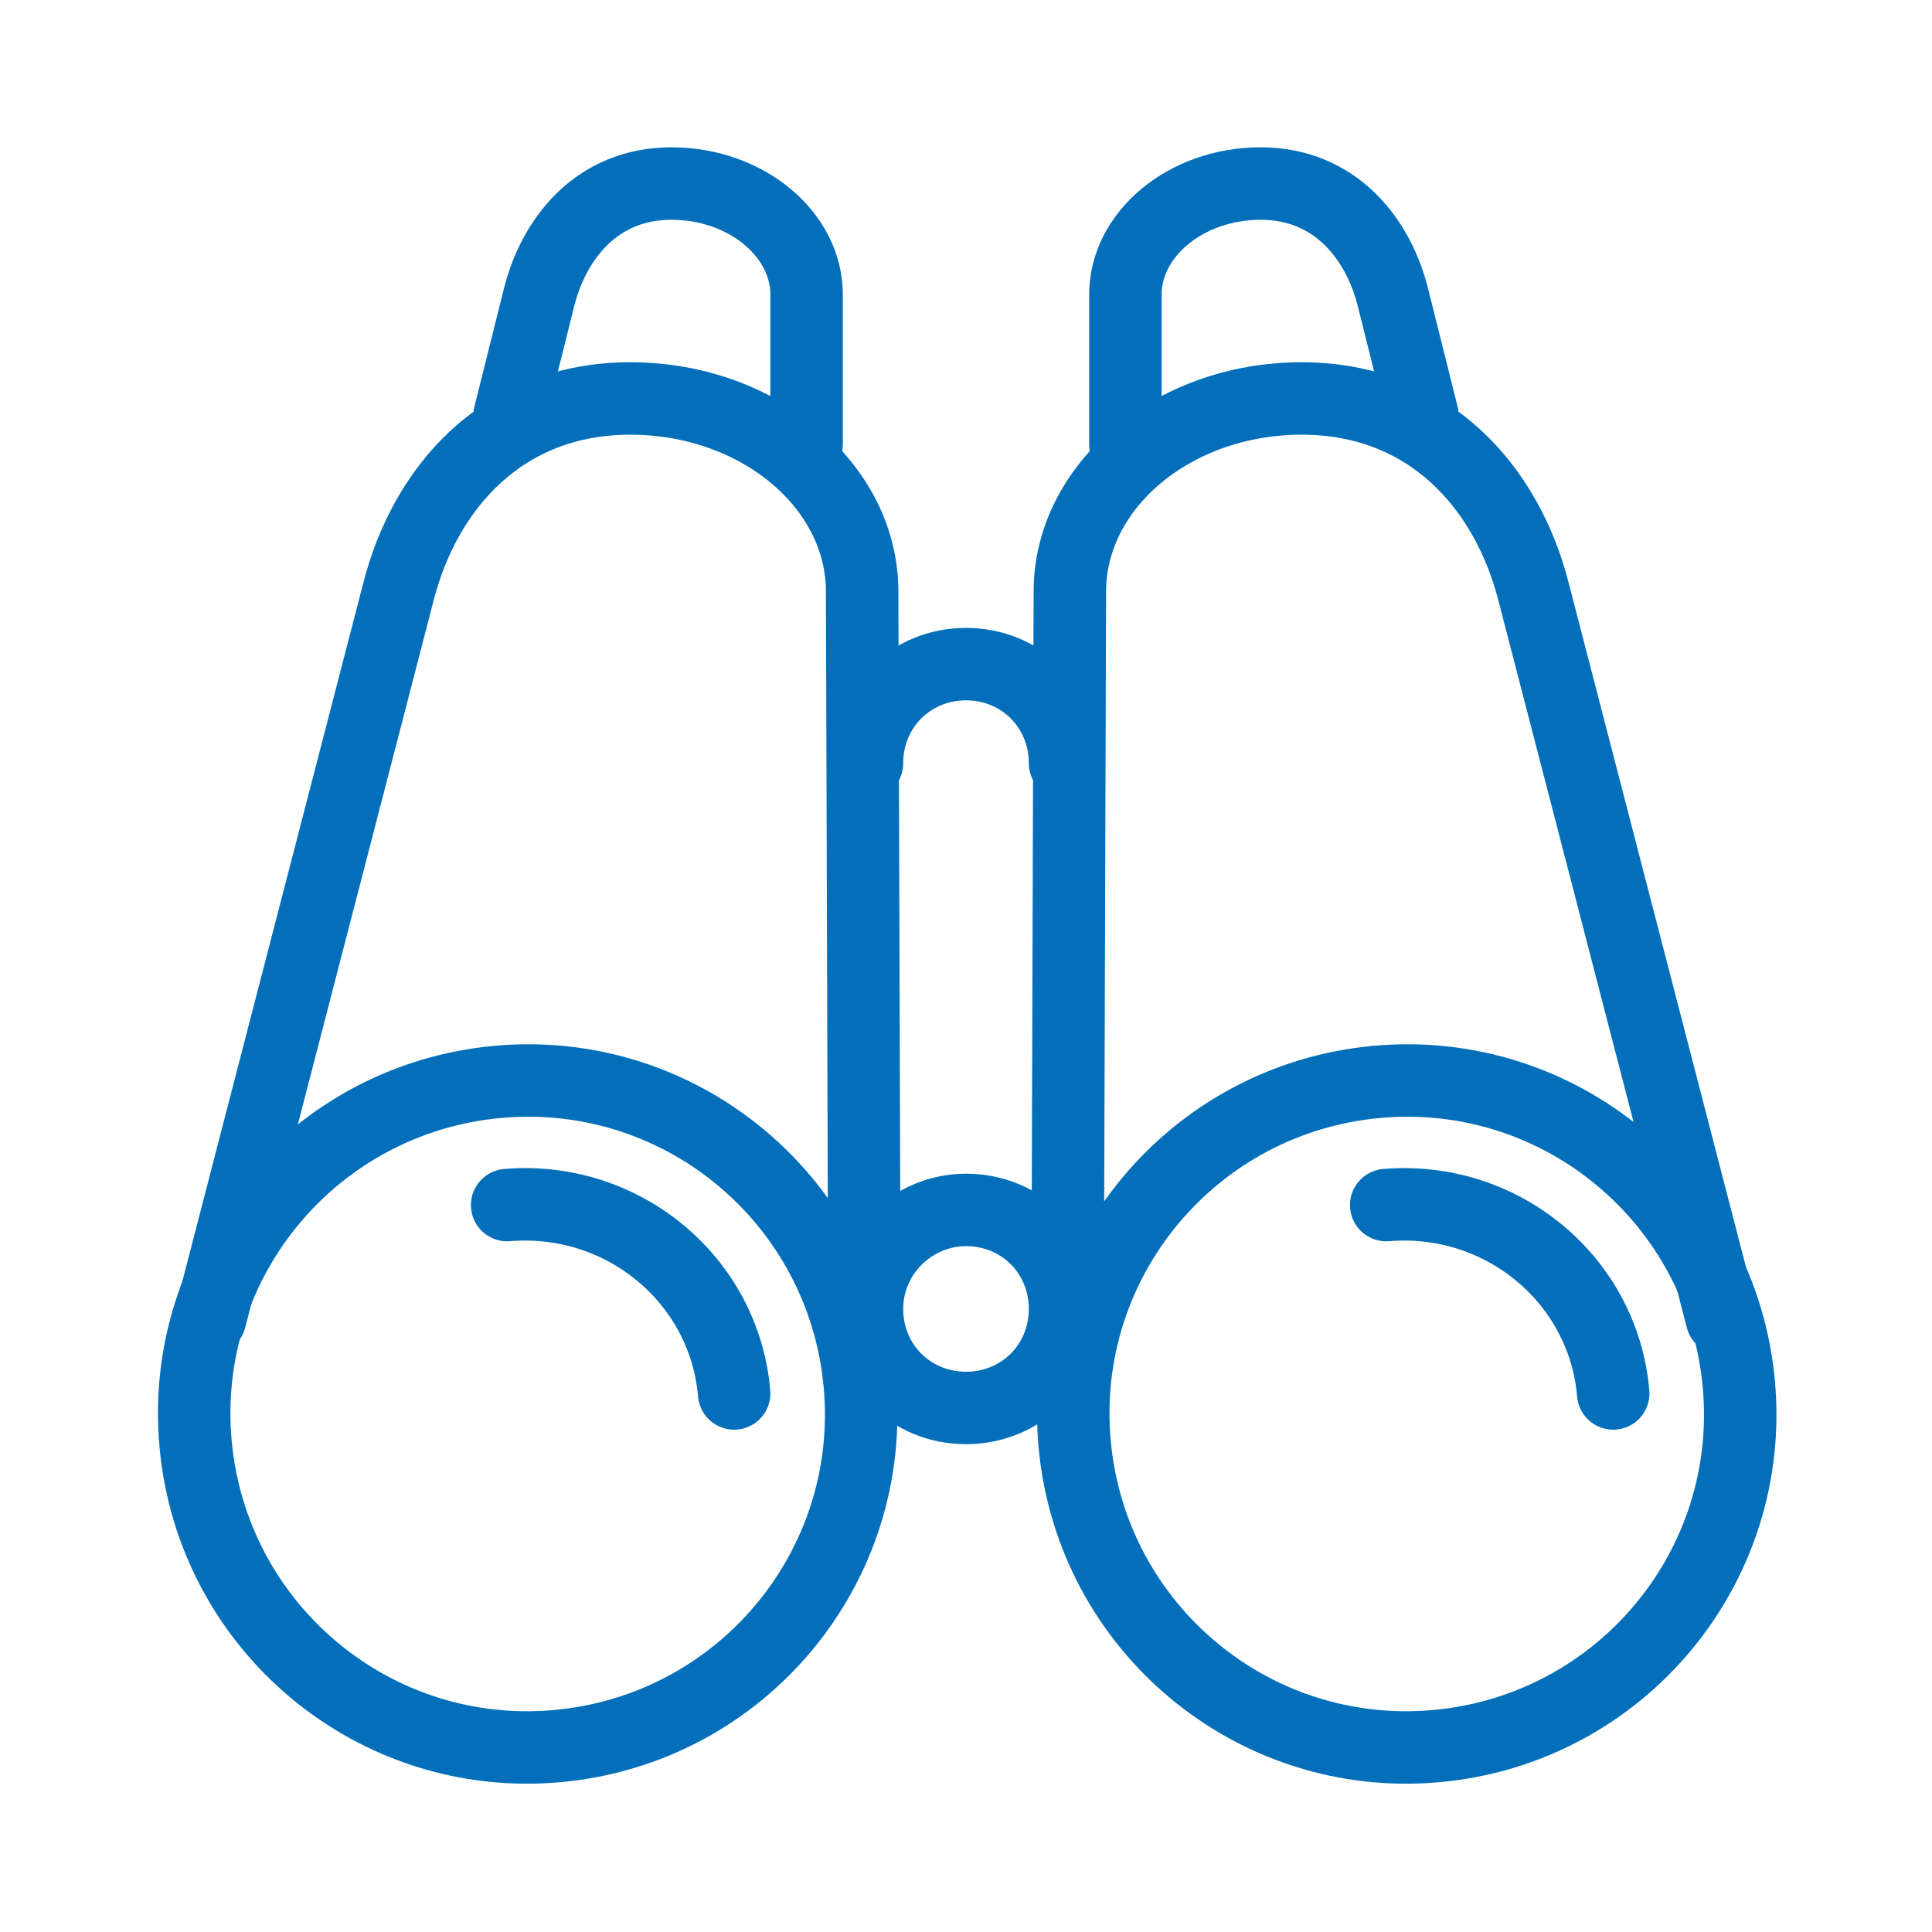 <?xml version="1.0" encoding="utf-8"?>
<!-- Generator: Adobe Illustrator 26.0.2, SVG Export Plug-In . SVG Version: 6.00 Build 0)  -->
<svg version="1.1" id="レイヤー_1" xmlns="http://www.w3.org/2000/svg" xmlns:xlink="http://www.w3.org/1999/xlink" x="0px"
	 y="0px" viewBox="0 0 80 80" style="enable-background:new 0 0 80 80;" xml:space="preserve">
<style type="text/css">
	.st0{fill:none;stroke:#036FBB;stroke-width:3;stroke-linecap:round;stroke-linejoin:round;}
</style>
<g id="レイヤー_2_00000096760955891861019320000004245727365988747421_">
	<g id="レイヤー_1-2">
		<path class="st0" d="M8.7,54.6l7.8-30.1c1.1-4.3,4.3-8,9.6-8s9.6,3.6,9.6,8l0.1,32.7"/>
		<path class="st0" d="M21.1,17.2l1.2-4.8c0.6-2.5,2.4-4.8,5.5-4.8s5.6,2.1,5.6,4.6v6.2"/>
		<path class="st0" d="M71.3,54.6l-7.8-30.1c-1.1-4.3-4.3-8-9.6-8s-9.6,3.6-9.6,8l-0.1,32.7"/>
		<path class="st0" d="M58.9,17.2l-1.2-4.8c-0.6-2.5-2.4-4.8-5.5-4.8s-5.6,2.1-5.6,4.6v6.2"/>
		<path class="st0" d="M20.6,44.8c7.6-0.7,14.3,4.9,15,12.5s-4.9,14.3-12.5,15c-7.6,0.7-14.3-4.9-15-12.5
			C7.4,52.2,13,45.5,20.6,44.8L20.6,44.8z"/>
		<path class="st0" d="M21,49.9c4.8-0.4,9,3.1,9.4,7.8"/>
		<path class="st0" d="M57,44.8c7.6-0.7,14.3,4.9,15,12.5s-4.9,14.3-12.5,15c-7.6,0.7-14.3-4.9-15-12.5S49.4,45.5,57,44.8
			C56.9,44.8,57,44.8,57,44.8z"/>
		<path class="st0" d="M57.4,49.9c4.8-0.4,9,3.1,9.4,7.8"/>
		<path class="st0" d="M40,50.1c2.3,0,4.1,1.8,4.1,4.1s-1.8,4.1-4.1,4.1s-4.1-1.8-4.1-4.1l0,0C35.9,51.9,37.8,50.1,40,50.1L40,50.1z
			"/>
		<path class="st0" d="M35.9,31.6c0-2.3,1.8-4.1,4.1-4.1s4.1,1.8,4.1,4.1l0,0"/>
	</g>
</g>
</svg>
